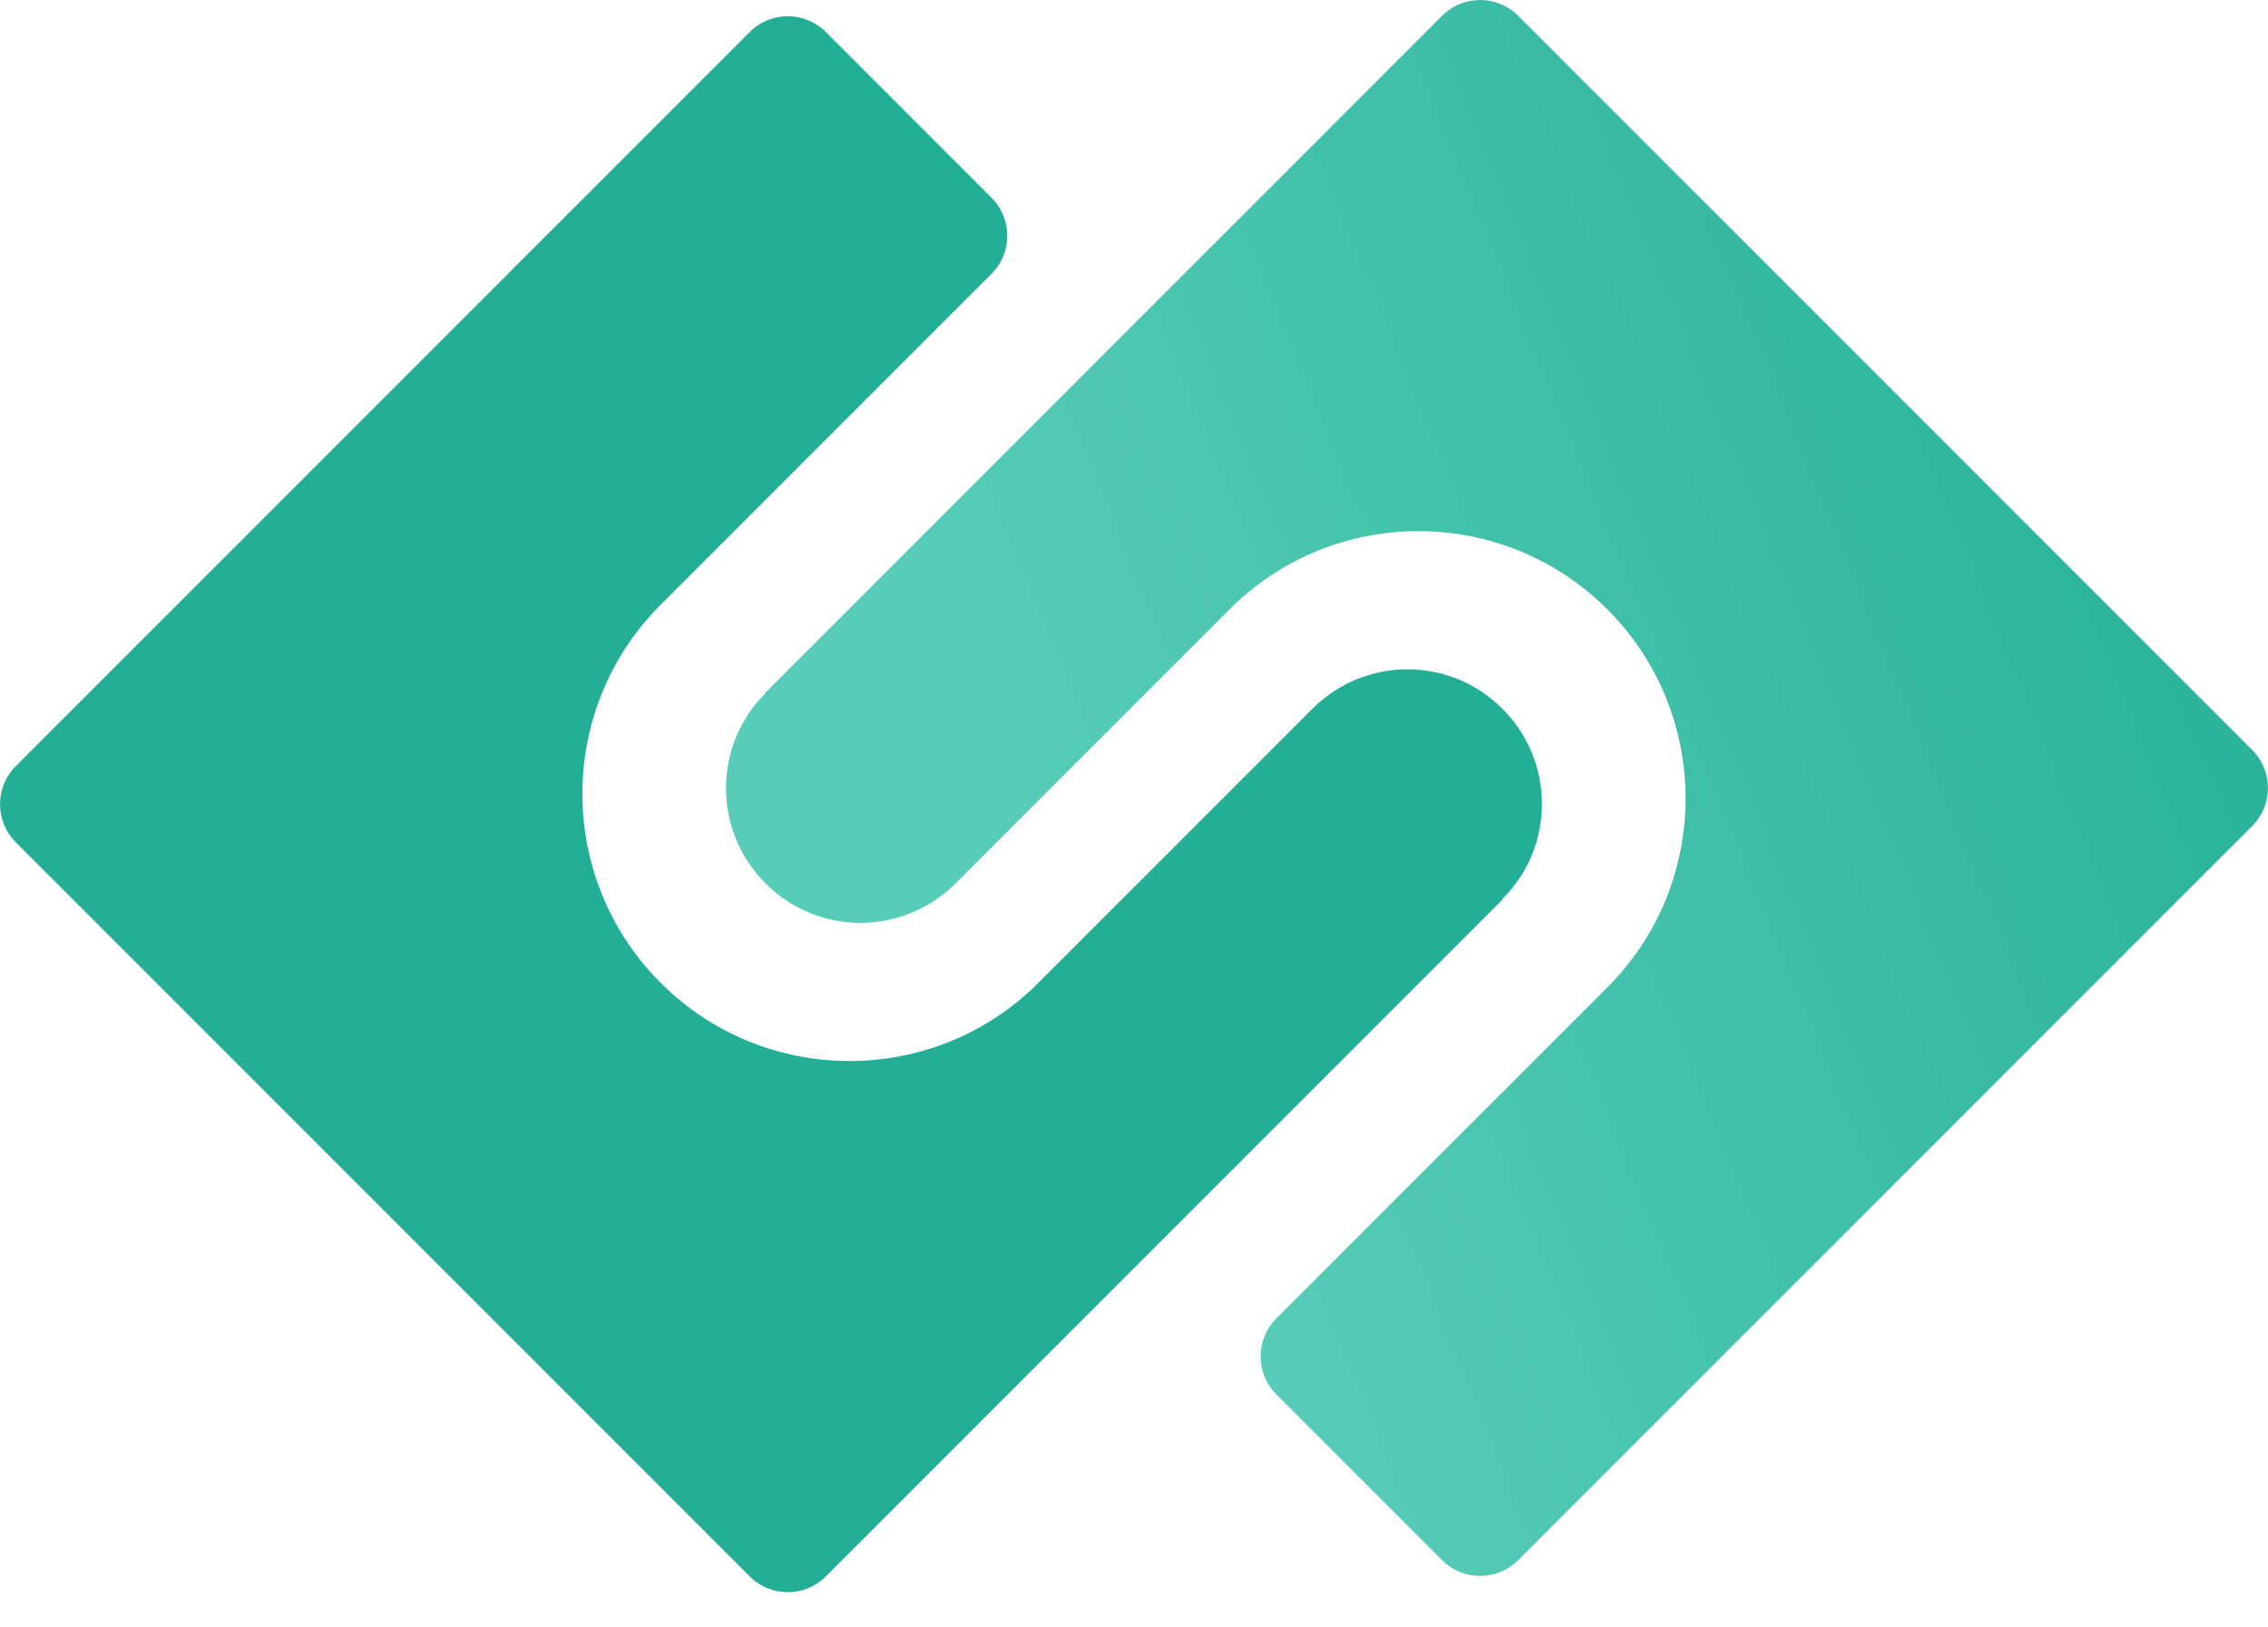 <svg width="46" height="33" viewBox="0 0 46 33" fill="none" xmlns="http://www.w3.org/2000/svg">
<path d="M30.48 18.235L16.746 31.969C16.324 32.391 15.632 32.391 15.21 31.969L0.316 17.075C-0.105 16.653 -0.105 15.961 0.316 15.539L15.21 0.645C15.632 0.224 16.324 0.224 16.746 0.645L20.113 4.013C20.535 4.435 20.535 5.127 20.113 5.549L13.398 12.264C11.283 14.379 11.283 17.813 13.398 19.928C15.513 22.044 18.947 22.044 21.062 19.928L26.618 14.373C27.686 13.305 29.412 13.305 30.473 14.373C31.541 15.441 31.541 17.167 30.473 18.228L30.48 18.235Z" fill="#22AF95"/>
<path d="M15.519 14.05L29.253 0.316C29.674 -0.105 30.366 -0.105 30.788 0.316L45.682 15.21C46.104 15.632 46.104 16.324 45.682 16.746L30.788 31.64C30.366 32.061 29.674 32.061 29.253 31.64L25.885 28.272C25.463 27.85 25.463 27.158 25.885 26.736L32.601 20.021C34.716 17.906 34.716 14.472 32.601 12.357C30.485 10.241 27.052 10.241 24.936 12.357L19.381 17.912C18.313 18.98 16.586 18.98 15.525 17.912C14.458 16.845 14.458 15.118 15.525 14.057L15.519 14.05Z" fill="url(#paint0_linear_2075_1065)"/>
<defs>
<linearGradient id="paint0_linear_2075_1065" x1="46.13" y1="5.582" x2="20.428" y2="16.126" gradientUnits="userSpaceOnUse">
<stop stop-color="#22AF95"/>
<stop offset="1" stop-color="#57CDB7"/>
</linearGradient>
</defs>
</svg>
